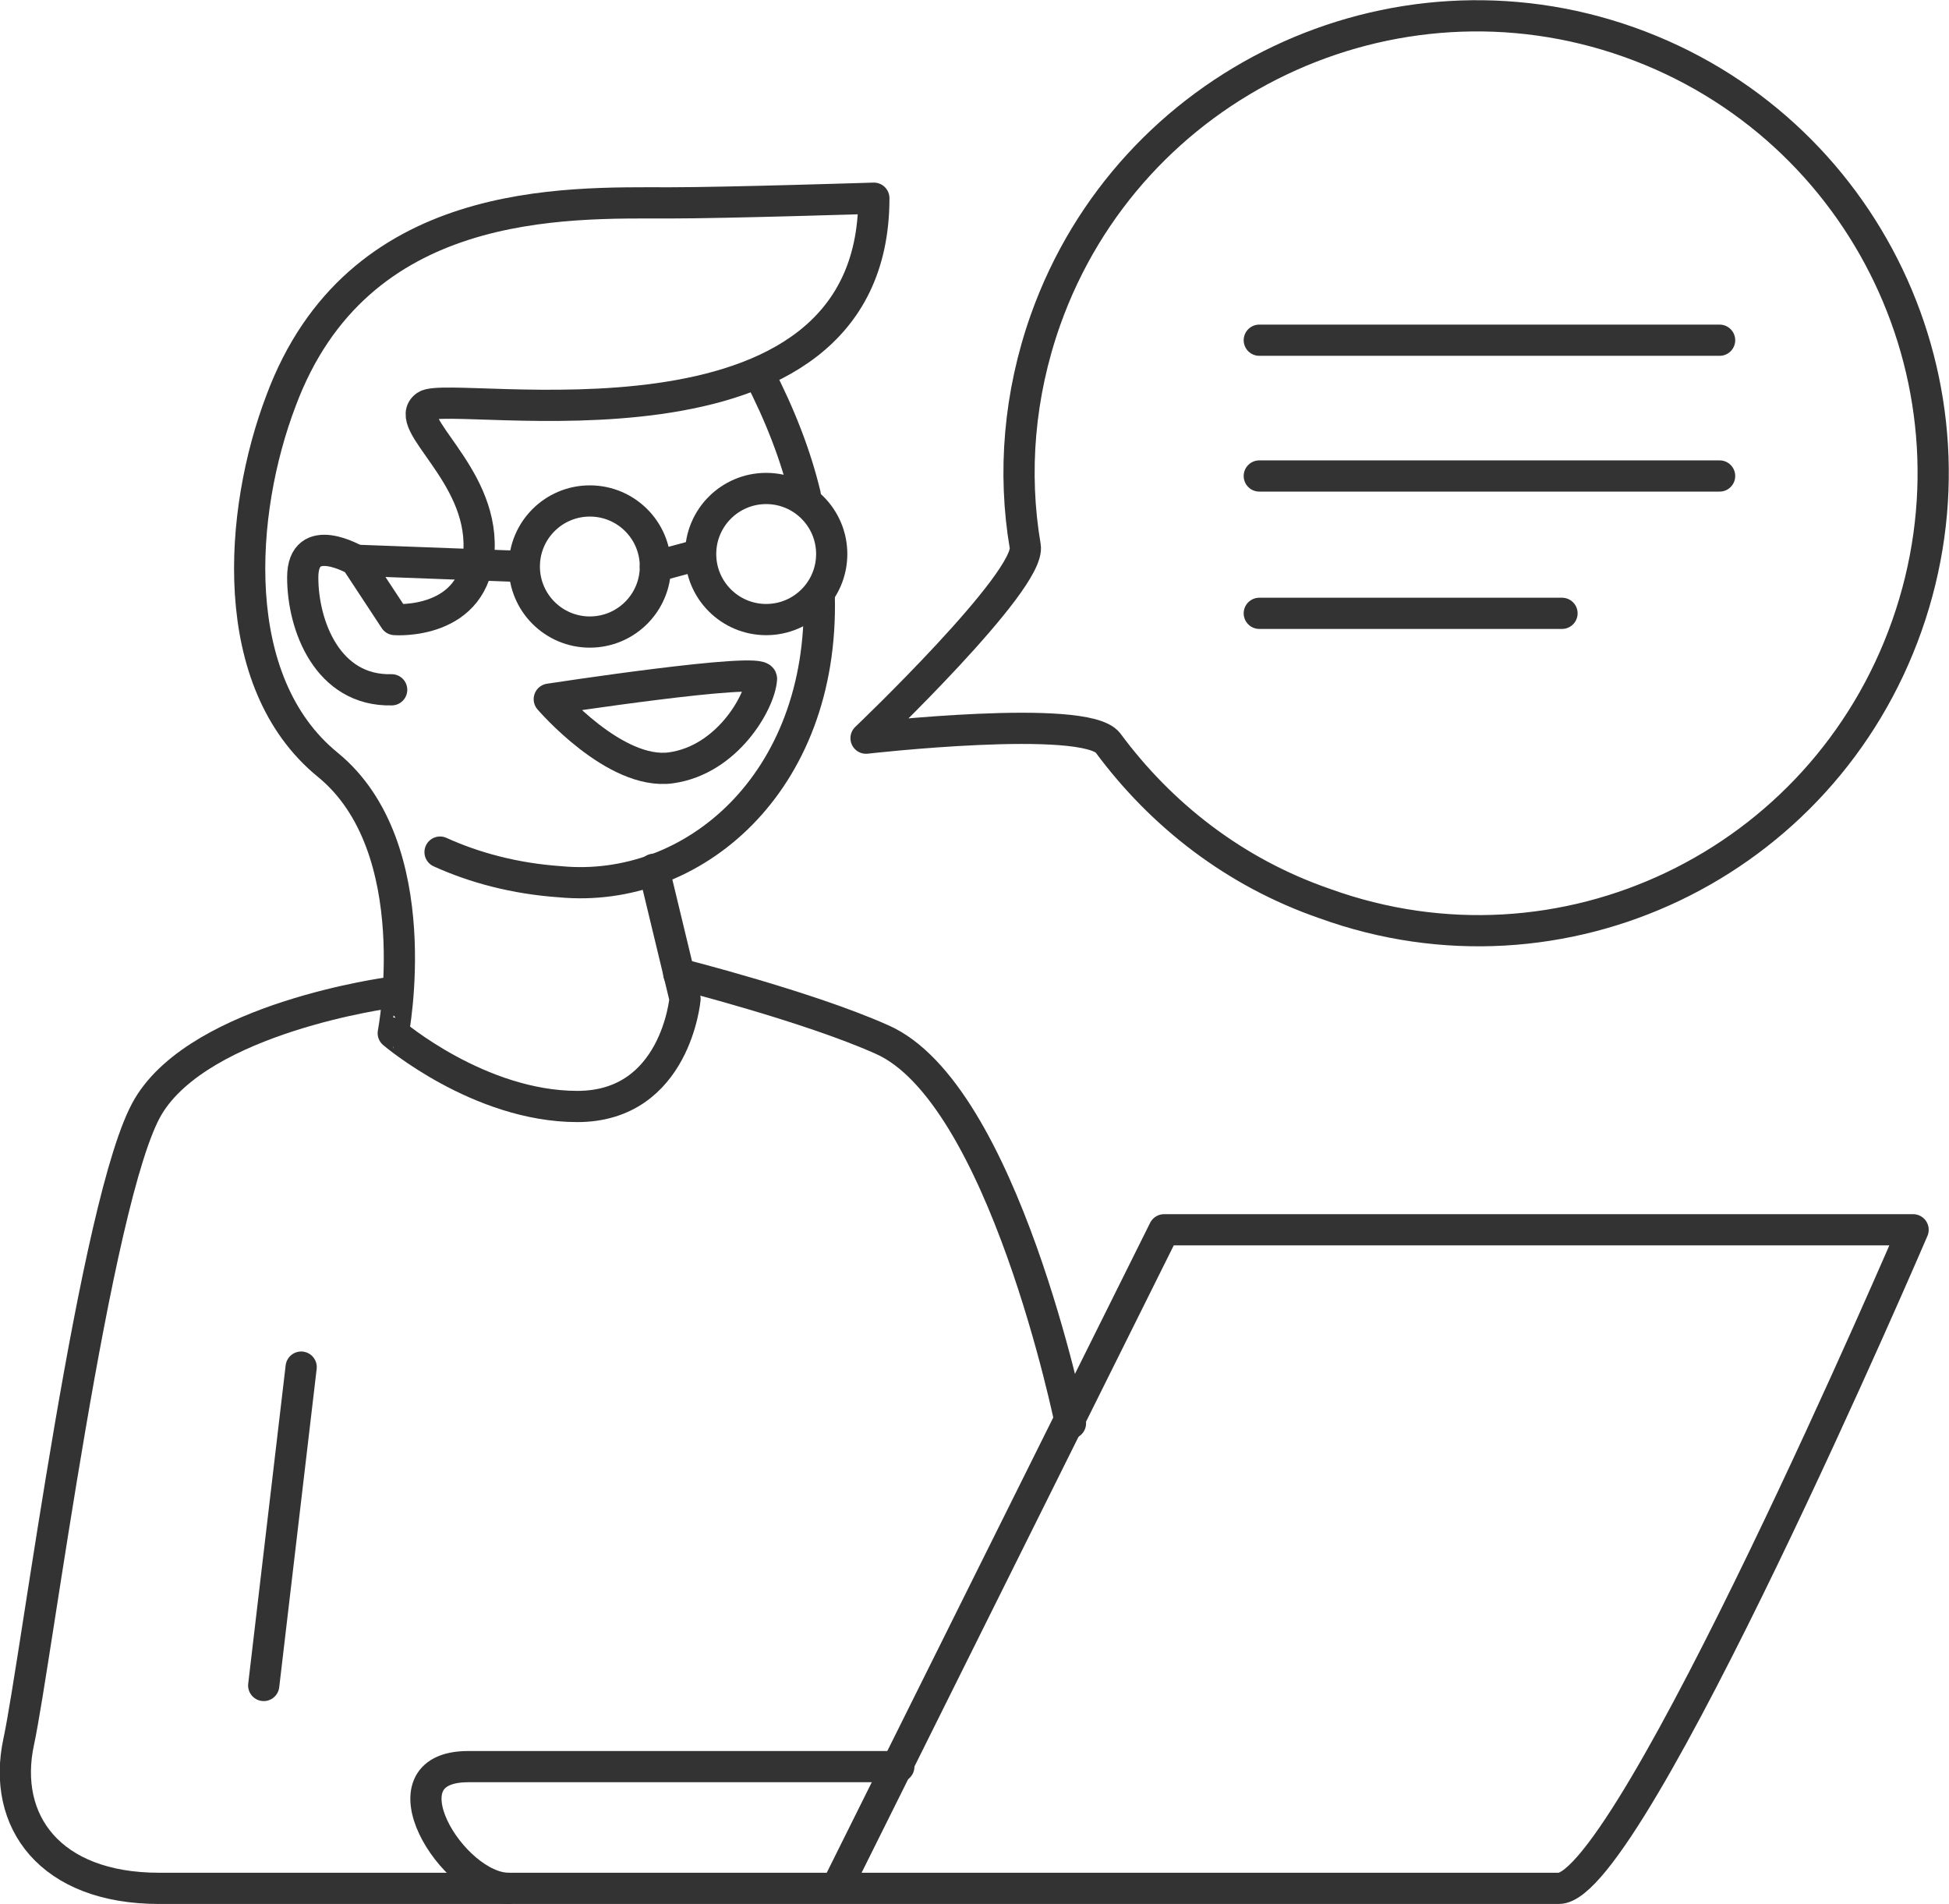 <svg id="Calque_1" xmlns="http://www.w3.org/2000/svg" viewBox="0 0 124.9 122"><style>.st0{fill:none;stroke:#333;stroke-width:2;stroke-linecap:round;stroke-linejoin:round;stroke-miterlimit:10}</style><path class="st0" d="M41.9 55.7l2 8.3s-.6 6.9-6.9 6.9-11.8-4.7-11.8-4.7S27.5 54.3 21 49s-5.7-16.2-3-23.3C22.9 12.5 36.2 13 42.9 13c3.7 0 13.1-.3 13.1-.3C56 30.3 28.9 24.9 27.3 26s3.6 4.3 3.4 9.2-5.4 4.5-5.4 4.5l-2.5-3.8s-3.4-2-3.4 1.1 1.6 7.3 5.7 7.2"/><path class="st0" d="M25 63.6s-12.1 1.6-15.5 7.3-7.2 35.6-8.3 40.7 2 9.4 9 9.4h89.7c4.6 0 22.7-42.2 22.7-42.2h-48l-21 42.2"/><path class="st0" d="M57.6 113.2H30c-5.8 0-1 7.8 2.6 7.8M19.3 87.6L16.9 108m26.6-45.6s8.3 2.1 13 4.2c7.8 3.4 12.1 24.6 12.1 24.6m-17-59.5c-.6-2.5-1.6-5.1-3-7.8M28.2 54.6c2.2 1 4.8 1.7 7.7 1.9 8.5.8 16.9-6.3 16.6-18.3m69.7 1.9c5.4-15.3-2.6-32-17.8-37.4S72.4 5.3 67 20.5c-1.7 4.8-2.1 9.8-1.3 14.5.4 2.2-10.2 12.3-10.2 12.3s14-1.6 15.5.3c3.4 4.6 8.1 8.3 13.9 10.3 15.2 5.5 31.9-2.5 37.3-17.8z"/><path class="st0" d="M48.8 43.5c.1-.8-13.6 1.3-13.6 1.3s4.2 4.9 7.8 4.4 5.7-4.2 5.8-5.7z"/><circle class="st0" cx="37.8" cy="36.3" r="4.2"/><circle class="st0" cx="49.1" cy="35.5" r="4.2"/><path class="st0" d="M22.8 35.9l10.7.4m8.5 0l2.6-.7m36.1-13.8h29.5m-29.5 8.7h29.5m-29.5 8.8h19.4"/></svg>
